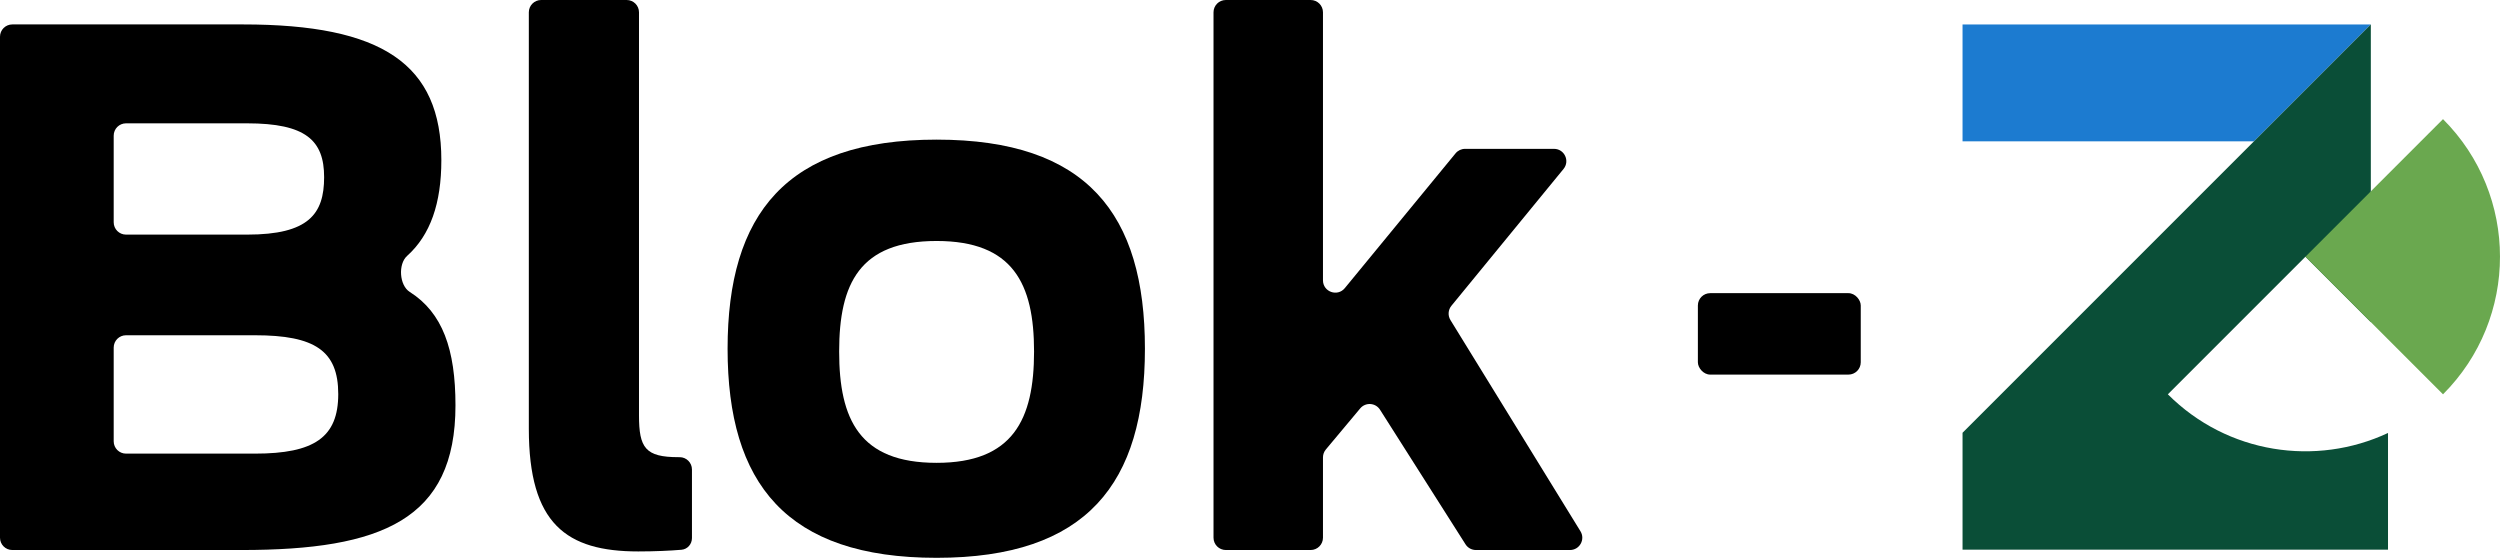 <svg width="406" height="91" viewBox="0 0 406 91" fill="none" xmlns="http://www.w3.org/2000/svg">
<path d="M2 89.323C0.895 89.323 0 88.428 0 87.323V5.967C0 4.863 0.895 3.967 2 3.967H39.45C62.042 3.967 71.675 10.36 71.675 26.014C71.675 33.006 69.902 38.16 66.113 41.558C64.632 42.886 64.851 46.335 66.531 47.4C71.87 50.786 73.969 56.701 73.969 65.841C73.969 84.374 62.042 89.323 39.221 89.323H2ZM18.464 71.669C18.464 72.773 19.359 73.669 20.464 73.669H41.4C51.033 73.669 54.932 71.021 54.932 64C54.932 56.978 51.148 54.446 41.4 54.446H20.464C19.359 54.446 18.464 55.341 18.464 56.446V71.669ZM18.464 36.101C18.464 37.205 19.359 38.101 20.464 38.101H40.138C50.115 38.101 52.638 34.763 52.638 28.777C52.638 22.791 49.657 20.029 40.138 20.029H20.464C19.359 20.029 18.464 20.924 18.464 22.029V36.101Z" fill="black"/>
<path d="M103.658 89.554C91.96 89.554 85.882 85.064 85.882 69.64V2C85.882 0.895 86.778 0 87.882 0H101.773C102.877 0 103.773 0.895 103.773 2V67.453C103.773 72.748 104.805 74.244 110.195 74.244C110.24 74.244 110.3 74.244 110.373 74.244C111.478 74.244 112.374 75.14 112.374 76.244V87.378C112.374 88.365 111.653 89.199 110.67 89.282C108.874 89.435 106.296 89.554 103.658 89.554Z" fill="black"/>
<path d="M152.105 90.59C127.678 90.59 118.16 78.503 118.16 56.633C118.16 34.763 127.678 22.676 152.105 22.676C176.532 22.676 185.936 34.763 185.936 56.633C185.936 78.503 176.532 90.59 152.105 90.59ZM152.105 75.165C164.491 75.165 167.931 68.144 167.931 57.093C167.931 46.043 164.491 39.136 152.105 39.136C139.605 39.136 136.279 46.043 136.279 57.093C136.279 68.144 139.605 75.165 152.105 75.165Z" fill="black"/>
<path d="M199.075 89.323C197.971 89.323 197.075 88.428 197.075 87.323V2C197.075 0.895 197.971 0 199.075 0H212.851C213.955 0 214.851 0.895 214.851 2V45.524C214.851 47.401 217.204 48.244 218.396 46.793L236.384 24.903C236.764 24.441 237.331 24.173 237.929 24.173H252.37C254.058 24.173 254.987 26.135 253.917 27.44L235.708 49.66C235.168 50.32 235.105 51.25 235.552 51.976L256.667 86.275C257.488 87.607 256.529 89.323 254.964 89.323H239.688C239.004 89.323 238.367 88.974 238 88.396L224.116 66.539C223.39 65.397 221.762 65.29 220.894 66.329L215.317 72.997C215.016 73.356 214.851 73.811 214.851 74.28V87.323C214.851 88.428 213.955 89.323 212.851 89.323H199.075Z" fill="black"/>
<rect x="275.736" y="47.609" width="26.45" height="13.225" rx="2" fill="black"/>
<g clip-path="url(#clip0_9_198)">
<path d="M385.023 3.968H318.717V22.95H366.043L385.023 3.968Z" fill="#1C7BD0"/>
<path d="M352.06 64.038L374.401 41.693L385.023 52.316V3.968L366.043 22.95L318.717 70.283V89.265H387.812V70.314C376.105 75.799 361.731 73.708 352.062 64.038H352.06Z" fill="#0A4E37"/>
<path d="M396.744 64.038C409.083 51.698 409.083 31.689 396.744 19.347L374.403 41.691L396.744 64.036V64.038Z" fill="#6AA84F"/>
</g>
<defs>
<clipPath id="clip0_9_198">
<rect x="318.717" y="3.968" width="87.283" height="85.3" fill="white"/>
</clipPath>
</defs>
</svg>
